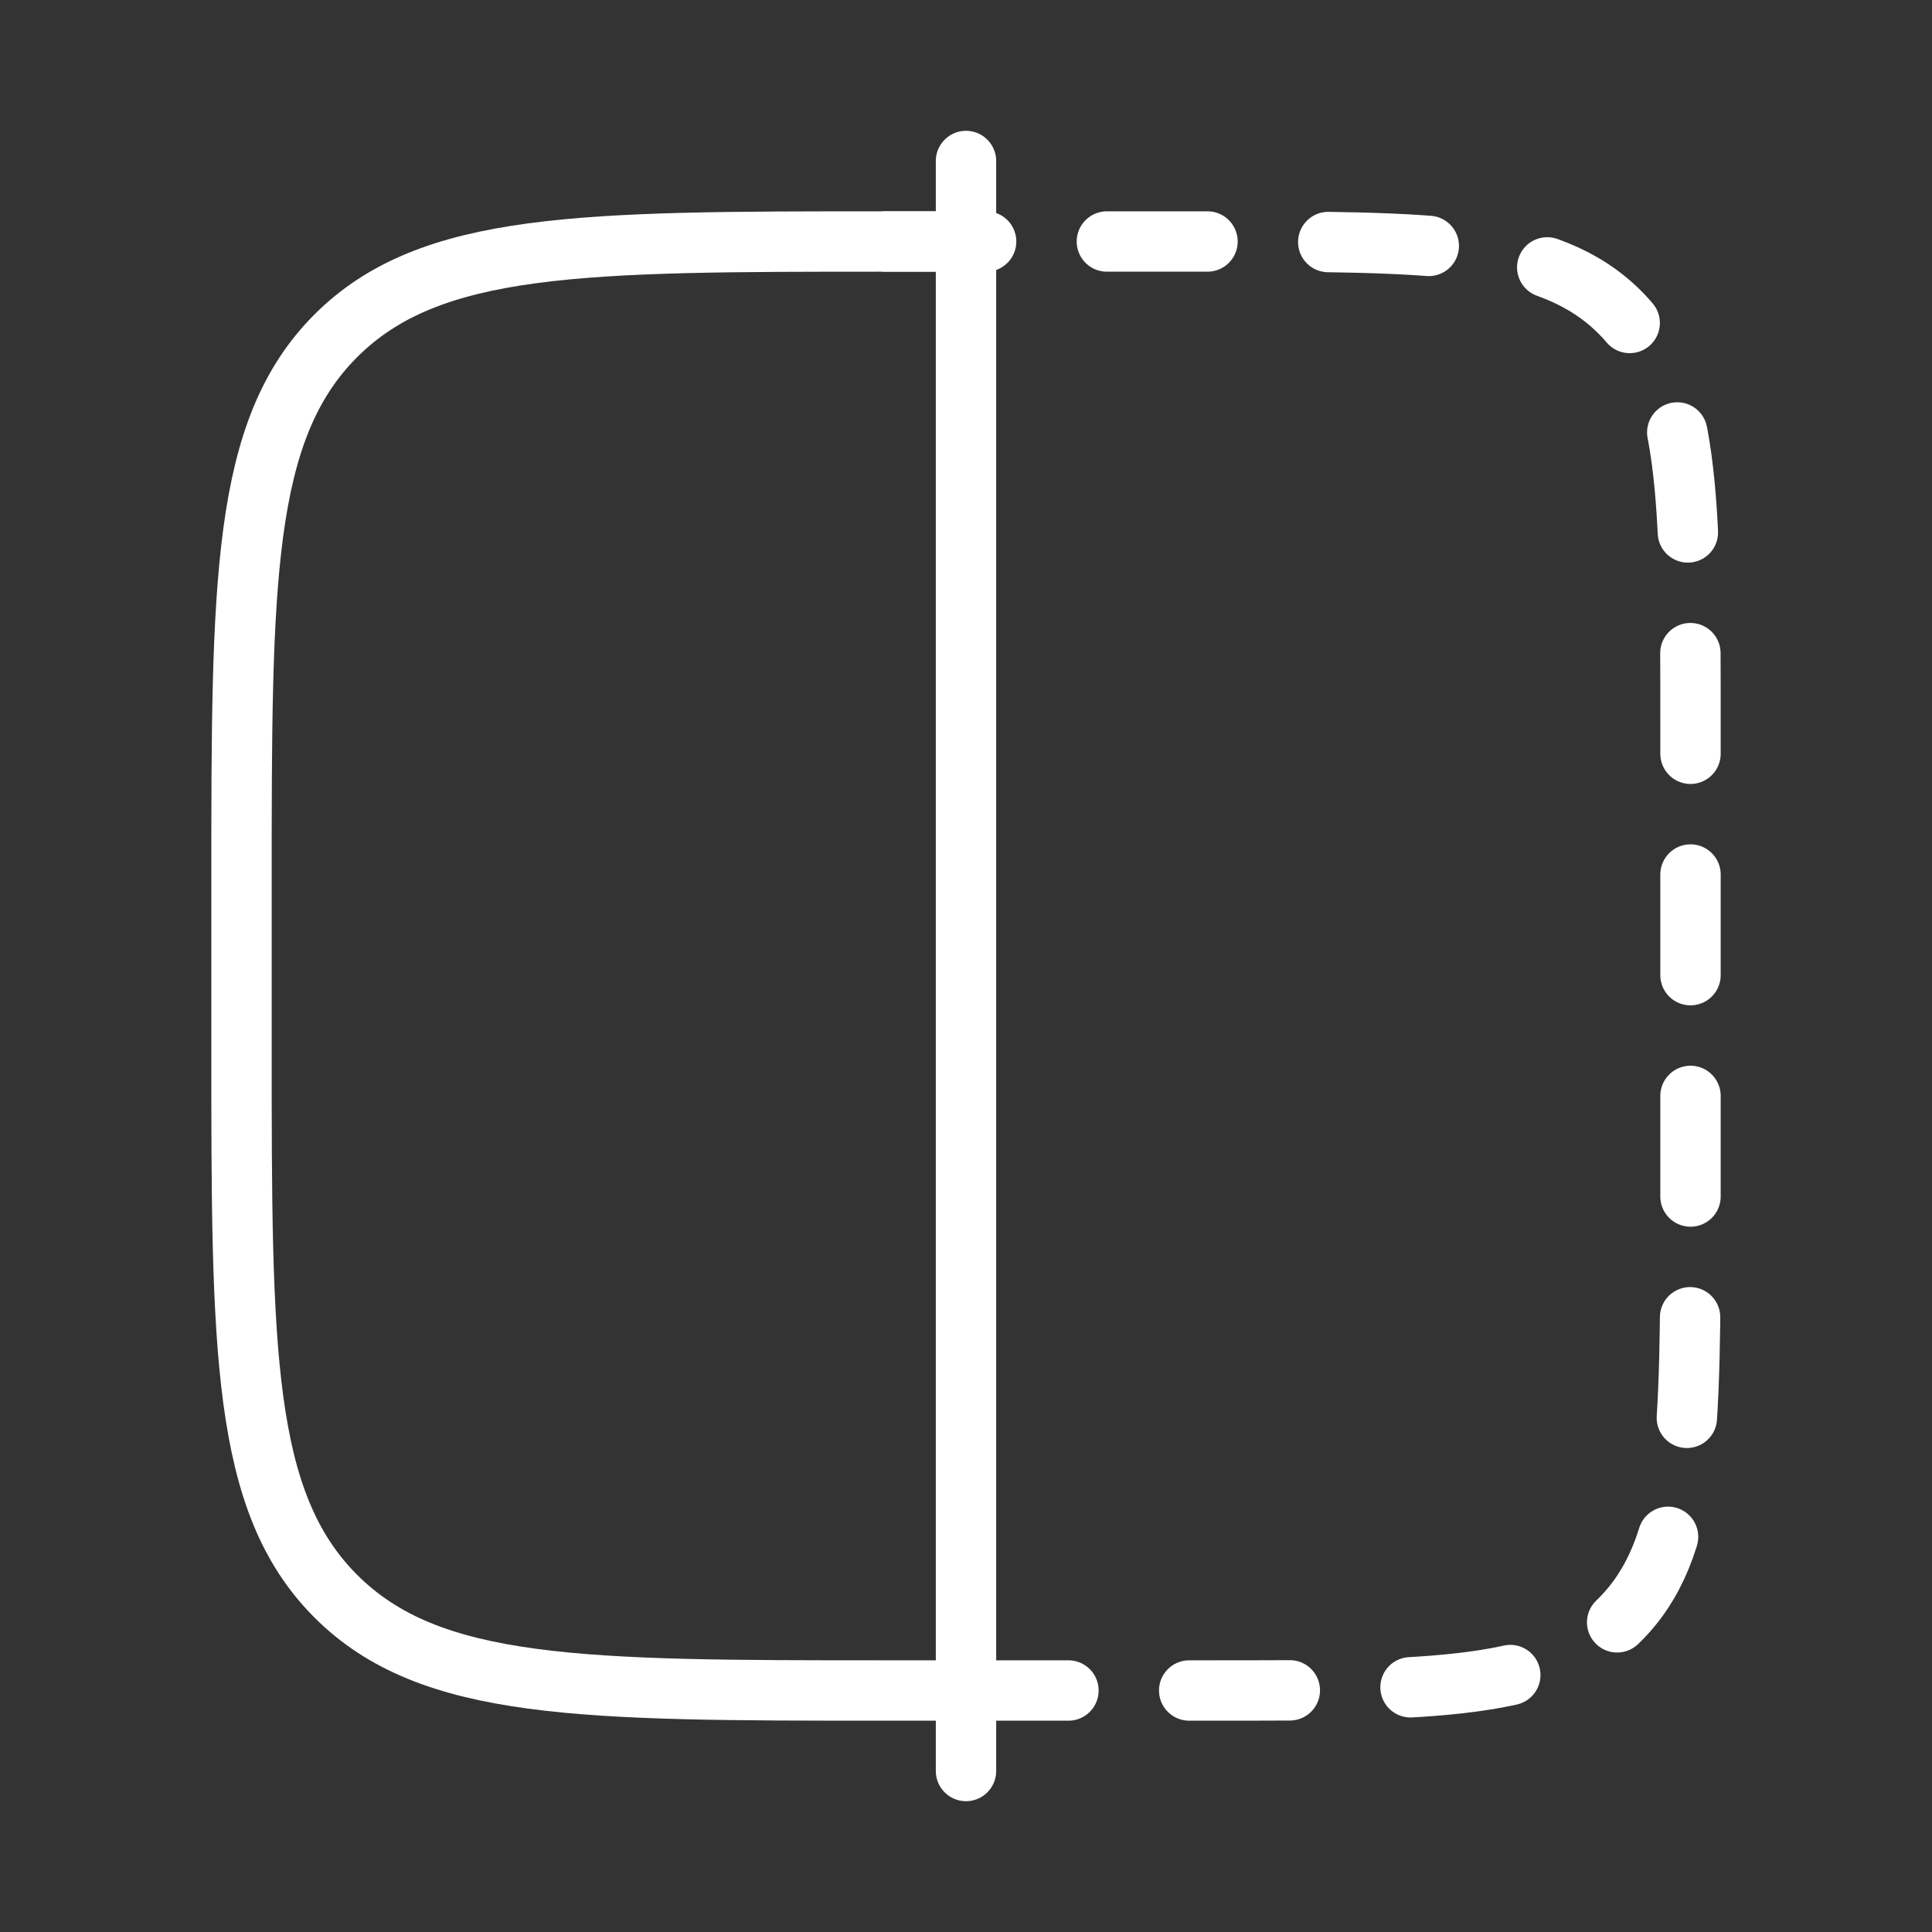 <?xml version="1.0" encoding="UTF-8"?> <svg xmlns="http://www.w3.org/2000/svg" width="48" height="48" viewBox="0 0 48 48" fill="none"><rect x="0" y="0" width="48" height="48" fill="#333333" stroke="none"/><path d="M24 6H22C14.457 6 10.686 6 8.343 8.343C6 10.686 6 14.457 6 22V26C6 33.542 6 37.314 8.343 39.657C10.686 42 14.457 42 22 42H24" stroke="white" stroke-width="1.5"></path><path d="M22 6H30C35.657 6 38.485 6 40.243 7.757C42 9.515 42 12.343 42 18V30C42 35.657 42 38.485 40.243 40.243C38.485 42 35.657 42 30 42H22" stroke="white" stroke-width="1.5" stroke-linecap="round" stroke-dasharray="2.5 3"></path><path d="M24 4V44" stroke="white" stroke-width="1.5" stroke-linecap="round"></path></svg> 